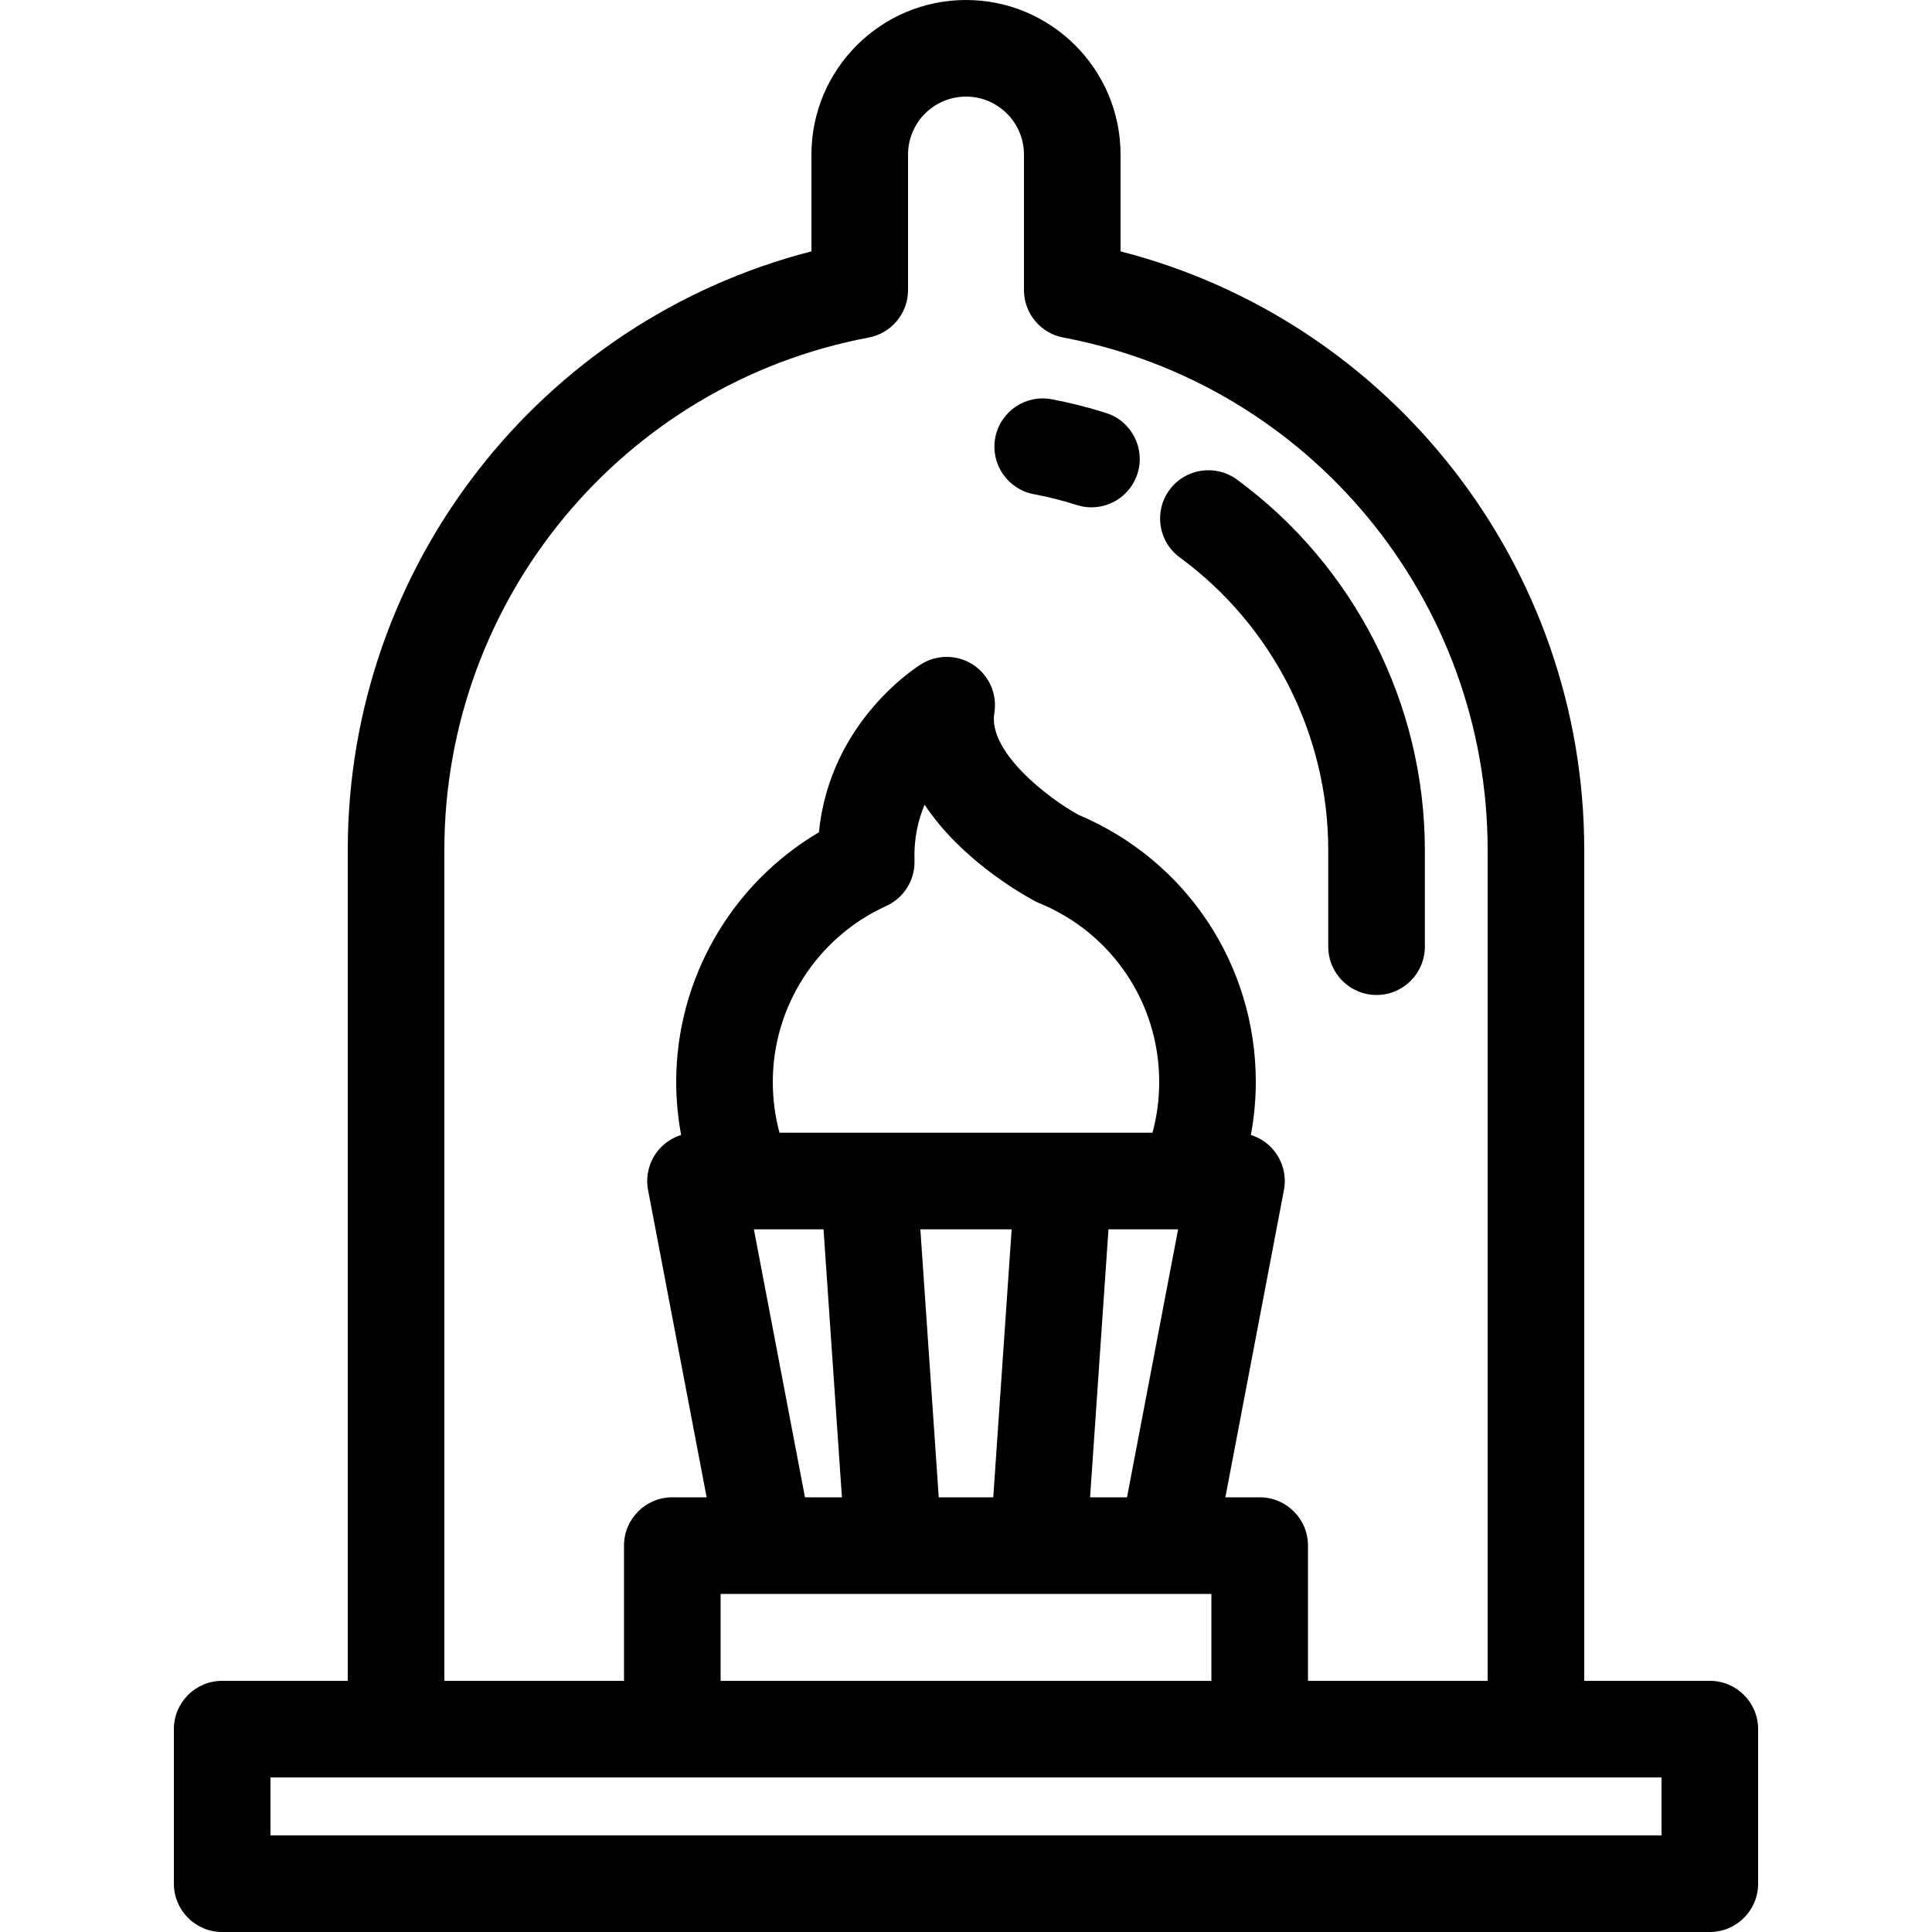 <?xml version="1.0" encoding="iso-8859-1"?>
<!-- Generator: Adobe Illustrator 18.0.0, SVG Export Plug-In . SVG Version: 6.00 Build 0)  -->
<!DOCTYPE svg PUBLIC "-//W3C//DTD SVG 1.1//EN" "http://www.w3.org/Graphics/SVG/1.1/DTD/svg11.dtd">
<svg version="1.1" id="Capa_1" xmlns="http://www.w3.org/2000/svg" xmlns:xlink="http://www.w3.org/1999/xlink" x="0px" y="0px"
	 viewBox="0 0 400 400" style="enable-background:new 0 0 400 400;" xml:space="preserve">
<g>
	<path d="M244.273,115.422C263.513,129.516,275,152.162,275,176v20c0,5.523,4.477,10,10,10s10-4.477,10-10v-20
		c0-30.188-14.545-58.865-38.908-76.712c-4.457-3.264-10.713-2.297-13.977,2.157C238.852,105.901,239.818,112.158,244.273,115.422z"
		/>
	<path d="M214.031,102.311c3.006,0.567,6,1.324,8.9,2.25c1.011,0.323,2.036,0.477,3.043,0.477c4.235,0,8.167-2.712,9.524-6.962
		c1.68-5.261-1.224-10.888-6.485-12.567c-3.676-1.173-7.469-2.132-11.275-2.85c-5.43-1.021-10.657,2.546-11.68,7.973
		C205.034,96.058,208.604,101.288,214.031,102.311z"/>
	<path d="M354,348h-26V176c0-58.691-39.899-109.549-96-123.958V32c0-17.645-14.355-32-32-32s-32,14.355-32,32v20.042
		C111.899,66.451,72,117.309,72,176v172H46c-5.523,0-10,4.477-10,10v32c0,5.523,4.477,10,10,10h308c5.523,0,10-4.477,10-10v-32
		C364,352.477,359.523,348,354,348z M92,176c0-51.888,36.948-96.517,87.853-106.117c4.725-0.891,8.147-5.019,8.147-9.827V32
		c0-6.617,5.383-12,12-12s12,5.383,12,12v28.056c0,4.808,3.422,8.936,8.147,9.827C271.052,79.483,308,124.112,308,176v172h-37.194
		v-28c0-5.523-4.477-10-10-10h-7.107l12.125-63.607c0.558-2.928-0.219-5.951-2.119-8.248c-1.248-1.508-2.898-2.588-4.725-3.159
		c0.665-3.596,1.02-7.261,1.02-10.986c0-24.253-14.388-45.89-36.709-55.296c-6.246-3.403-18.761-13.053-17.427-21.06
		c0.643-3.859-1.023-7.739-4.264-9.929c-3.24-2.189-7.461-2.29-10.803-0.254c-0.839,0.511-18.98,11.837-21.246,34.85
		C151.414,183.015,140,202.672,140,224c0,3.724,0.355,7.39,1.02,10.986c-1.827,0.571-3.478,1.651-4.725,3.159
		c-1.9,2.296-2.677,5.32-2.119,8.248L146.302,310h-7.107c-5.523,0-10,4.477-10,10v28H92V176z M160,224
		c0-15.644,9.217-29.941,23.481-36.425c3.684-1.674,5.995-5.403,5.856-9.447c-0.154-4.483,0.738-8.323,2.094-11.523
		c7.303,11.04,19.401,18.088,22.431,19.737c0.408,0.24,0.835,0.452,1.278,0.633C230.242,193.16,240,207.693,240,224
		c0,3.6-0.466,7.119-1.392,10.52h-77.217C160.467,231.119,160,227.599,160,224z M194.357,310l-3.807-55.48h18.9L205.643,310H194.357
		z M229.497,254.52h14.416L233.338,310h-7.648L229.497,254.52z M156.086,254.52h14.417L174.31,310h-7.648L156.086,254.52z
		 M149.194,330h101.612v18H149.194V330z M344,380H56v-12h288V380z"/>
</g>
<g>
</g>
<g>
</g>
<g>
</g>
<g>
</g>
<g>
</g>
<g>
</g>
<g>
</g>
<g>
</g>
<g>
</g>
<g>
</g>
<g>
</g>
<g>
</g>
<g>
</g>
<g>
</g>
<g>
</g>
</svg>
